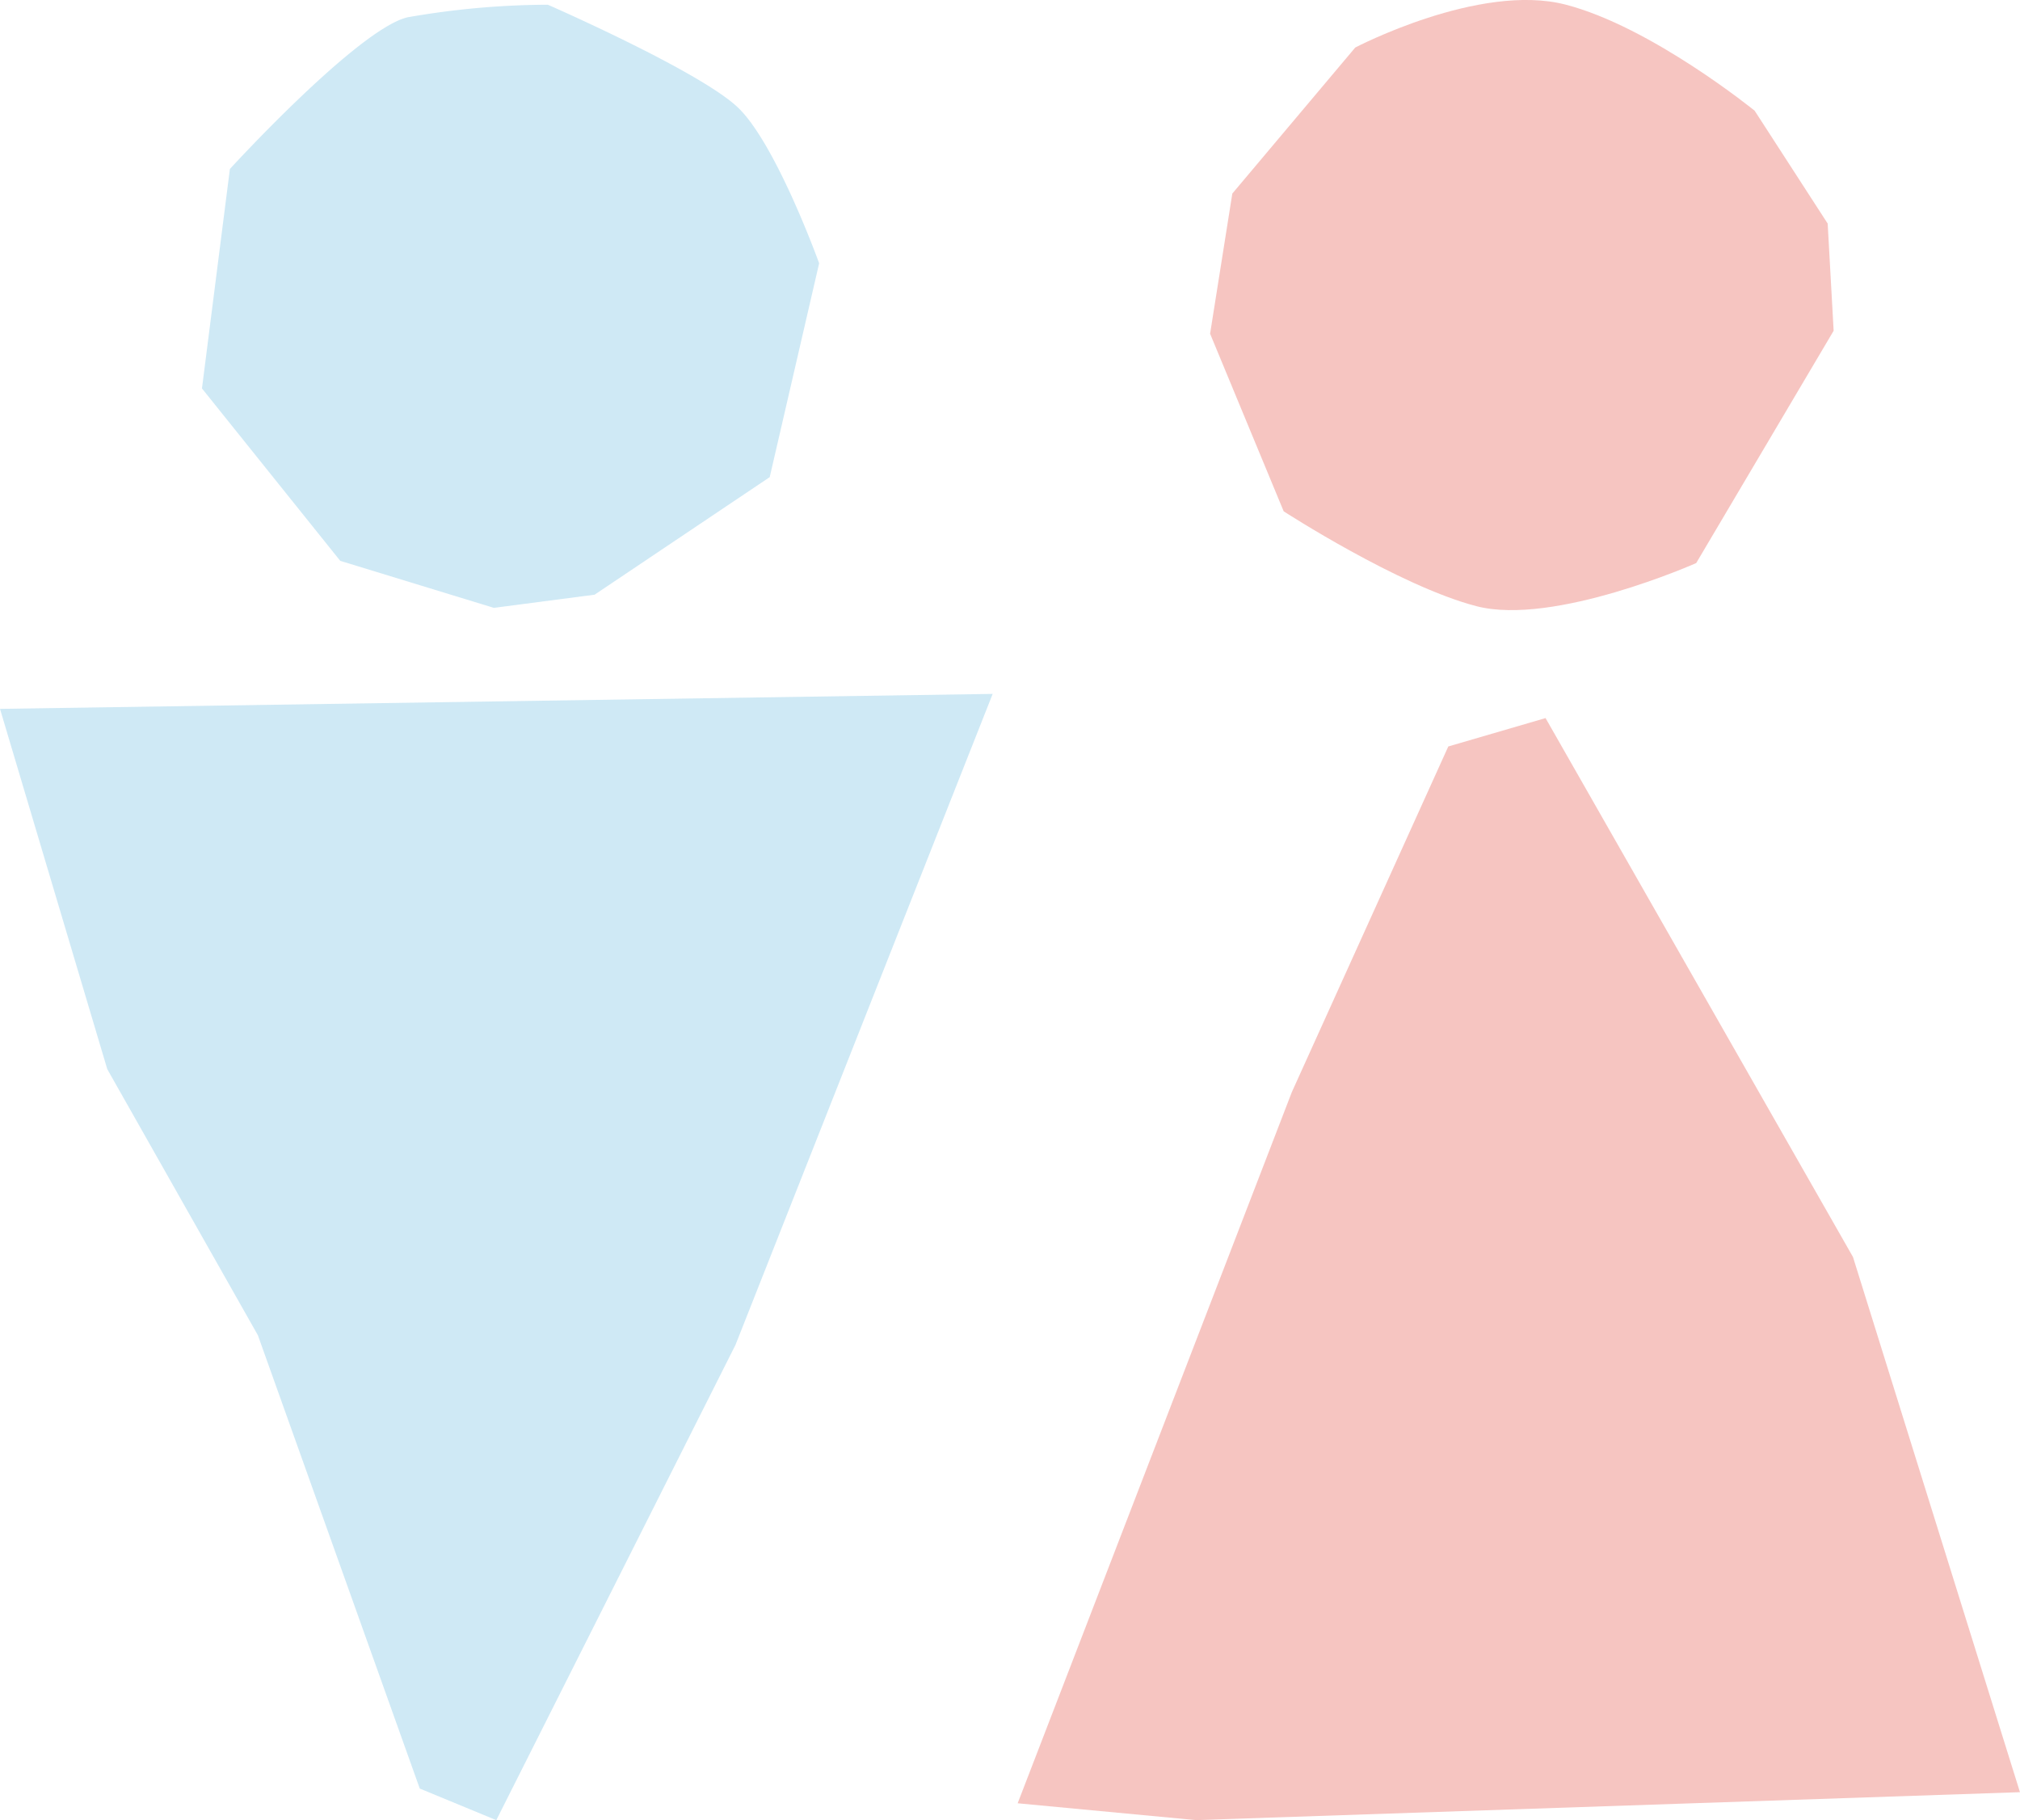 <svg xmlns="http://www.w3.org/2000/svg" width="126.28" height="113.759"><defs><clipPath id="a"><path data-name="長方形 145328" fill="none" d="M0 0h126.28v113.759H0z"/></clipPath></defs><g data-name="グループ 80588" clip-path="url(#a)" opacity=".3"><path data-name="パス 12368" d="m75.649 20.858 4.6 11.1s7.2 4.667 12.044 5.928 13.745-2.693 13.745-2.693l8.592-14.52-.373-6.7-4.564-7.052S103.22 1.659 97.85.283 84.723 2.971 84.723 2.971l-7.685 9.127Z" fill="#e23c30"/><path data-name="パス 12369" d="M34.249.295s9.479 4.142 11.875 6.417 5.085 9.744 5.085 9.744l-3.09 13.365-10.948 7.348-6.3.823-9.6-2.938-8.645-10.776 1.746-13.717s7.99-8.733 11.1-9.479a51.641 51.641 0 0 1 8.777-.787" fill="#5db6df"/><path data-name="パス 12370" d="m0 44.305 62.057-.935L56.7 56.923 45.98 84.056l-14.954 29.707-4.784-1.975-10.121-28.334-9.415-16.63Z" fill="#5db6df"/><path data-name="パス 12371" d="m96.62 44.881-6.08 1.774-9.78 21.6-17.141 44.453 11.148 1.052 51.51-1.746-10.438-33.45Z" fill="#e23c30"/></g></svg>